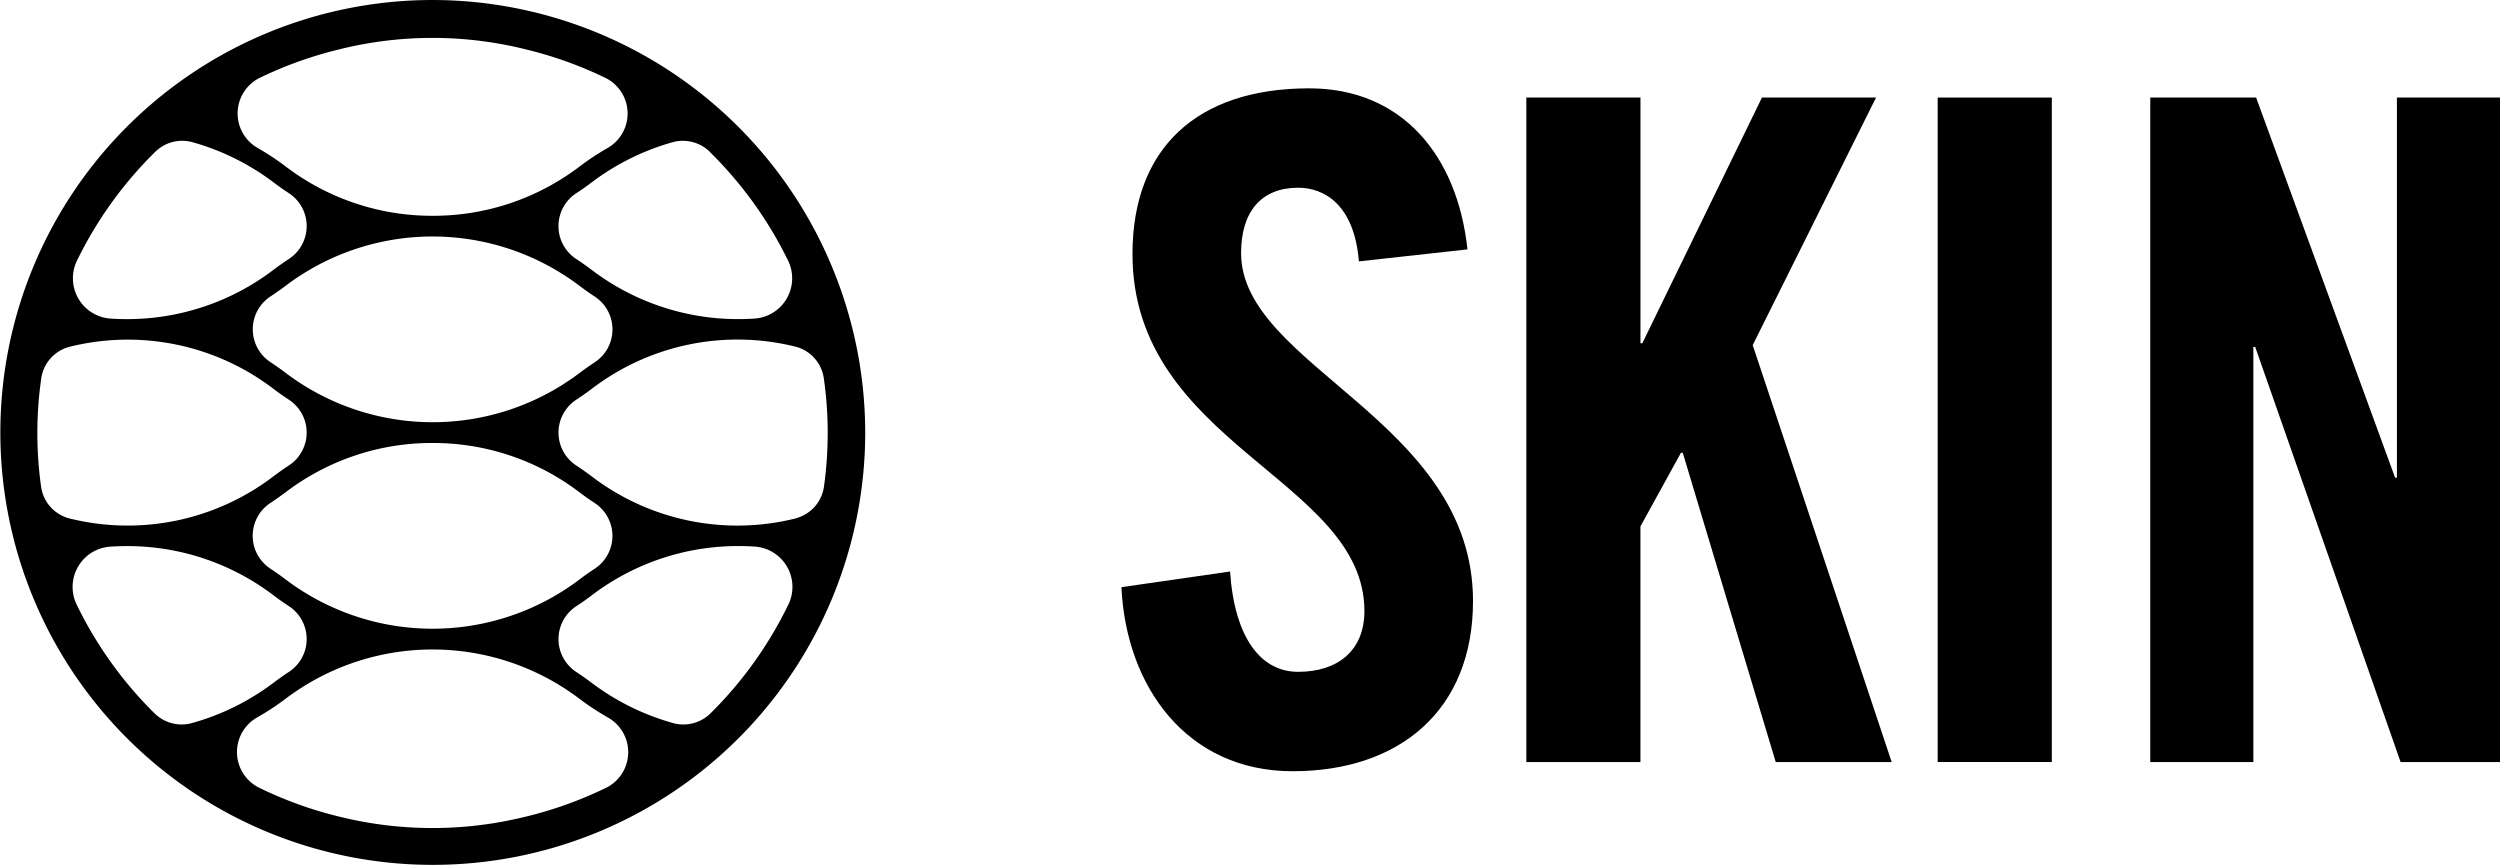 <svg xmlns="http://www.w3.org/2000/svg" xmlns:xlink="http://www.w3.org/1999/xlink" width="198.875" height="68.828" viewBox="0 0 198.875 68.828"><defs><clipPath id="clip-path"><rect id="Rectangle_229" data-name="Rectangle 229" width="198.875" height="68.828"></rect></clipPath></defs><g id="Group_9" data-name="Group 9" transform="translate(0 0)"><g id="Group_8" data-name="Group 8" transform="translate(0 0)" clip-path="url(#clip-path)"><path id="Path_5" data-name="Path 5" d="M34.415,0A34.4,34.4,0,1,0,68.828,34.413,34.453,34.453,0,0,0,34.415,0M63.321,41.234a19.128,19.128,0,0,1-16.279-3.358v0q-.593-.448-1.209-.851a3.128,3.128,0,0,1,0-5.221q.622-.406,1.221-.858v0a19.111,19.111,0,0,1,16.253-3.363,3.035,3.035,0,0,1,2.228,2.516,30.717,30.717,0,0,1,.013,8.6,3.035,3.035,0,0,1-2.226,2.525M34.409,35.24A19.192,19.192,0,0,1,46.08,39.149h0q.606.461,1.238.873a3.127,3.127,0,0,1,0,5.215q-.628.41-1.231.869a19.388,19.388,0,0,1-23.381-.024q-.59-.447-1.2-.848a3.128,3.128,0,0,1,0-5.221q.611-.4,1.2-.842v0A19.2,19.2,0,0,1,34.409,35.24M6.093,20.8a31.419,31.419,0,0,1,6.245-8.711A3.062,3.062,0,0,1,15.27,11.3a19.36,19.36,0,0,1,6.48,3.2q.608.463,1.243.876a3.127,3.127,0,0,1,0,5.217q-.639.416-1.254.883a19.2,19.2,0,0,1-11.674,3.91q-.613,0-1.222-.039A3.212,3.212,0,0,1,6.093,20.8M41.879,3.941a31.365,31.365,0,0,1,6.334,2.28,3.16,3.16,0,0,1,.108,5.56,20.693,20.693,0,0,0-2.229,1.476,19.22,19.22,0,0,1-11.674,3.909,19.216,19.216,0,0,1-11.706-3.933,20.663,20.663,0,0,0-2.2-1.454,3.161,3.161,0,0,1,.1-5.562,31.478,31.478,0,0,1,6.324-2.277,30.668,30.668,0,0,1,14.943,0m14.6,8.159A31.508,31.508,0,0,1,62.725,20.8a3.212,3.212,0,0,1-2.752,4.546q-.61.038-1.224.038a19.214,19.214,0,0,1-11.706-3.934v0q-.593-.448-1.211-.851a3.128,3.128,0,0,1,0-5.222q.622-.4,1.22-.856a19.346,19.346,0,0,1,6.491-3.218,3.065,3.065,0,0,1,2.939.789M21.506,23.59q.61-.4,1.2-.843a19.375,19.375,0,0,1,23.377-.022h0q.606.46,1.238.872a3.127,3.127,0,0,1,0,5.216q-.627.41-1.228.865h0a19.386,19.386,0,0,1-23.381-.024v0q-.59-.447-1.2-.848a3.128,3.128,0,0,1,0-5.22M3.28,30.113a3.038,3.038,0,0,1,2.227-2.519,19.119,19.119,0,0,1,16.242,3.334h0q.608.462,1.243.875a3.127,3.127,0,0,1,0,5.218q-.639.416-1.25.88h0A19.137,19.137,0,0,1,5.494,41.234a3.033,3.033,0,0,1-2.225-2.521,30.657,30.657,0,0,1,.011-8.6m9.005,26.626a31.437,31.437,0,0,1-6.221-8.717,3.213,3.213,0,0,1,2.754-4.539q.627-.041,1.259-.041a19.206,19.206,0,0,1,11.671,3.909q.61.463,1.245.876a3.127,3.127,0,0,1,0,5.217q-.639.417-1.252.883h0a19.382,19.382,0,0,1-6.521,3.207,3.062,3.062,0,0,1-2.934-.8m35.976,5.911a31.332,31.332,0,0,1-6.671,2.374,30.733,30.733,0,0,1-14.322.011,31.425,31.425,0,0,1-6.7-2.388,3.166,3.166,0,0,1-.106-5.574A20.753,20.753,0,0,0,22.7,55.6l0,0a19.386,19.386,0,0,1,23.377-.027,20.793,20.793,0,0,0,2.287,1.506,3.165,3.165,0,0,1-.106,5.571M53.6,57.535A19.377,19.377,0,0,1,47.042,54.3q-.592-.447-1.207-.848a3.128,3.128,0,0,1,0-5.223q.621-.4,1.219-.856a19.2,19.2,0,0,1,11.7-3.934q.622,0,1.24.039a3.212,3.212,0,0,1,2.756,4.539,31.456,31.456,0,0,1-6.219,8.719,3.066,3.066,0,0,1-2.935.8" transform="translate(0 0)"></path><path id="Path_6" data-name="Path 6" d="M159.721,24.859C159.355,20.32,156.939,19,154.889,19c-2.928,0-4.539,1.9-4.539,5.2,0,9.005,18.45,13.325,18.45,27.674,0,8.712-5.857,13.544-14.35,13.544-8.42,0-13.252-6.735-13.618-14.642l8.64-1.245c.366,5.344,2.489,7.98,5.417,7.98,3.148,0,5.272-1.684,5.272-4.832,0-10.47-18.45-13.252-18.45-28.406,0-8.42,5.125-13.179,14.057-13.179,7.395,0,11.787,5.345,12.592,12.812Z" transform="translate(-51.622 -4.067)"></path><path id="Path_7" data-name="Path 7" d="M191.681,65.111V12.251h9.079V31.8h.146l9.518-19.548H219.5l-9.811,19.694,11.055,33.165h-9.224l-7.395-24.6h-.146l-3.221,5.857V65.111Z" transform="translate(-70.261 -4.491)"></path><rect id="Rectangle_228" data-name="Rectangle 228" width="9.078" height="52.859" transform="translate(154.143 7.76)"></rect><path id="Path_8" data-name="Path 8" d="M270.036,65.111V12.251h8.419l11.056,30.236h.146V12.251h8.2V65.111H289.95L278.383,32.092h-.147V65.111Z" transform="translate(-98.982 -4.491)"></path></g></g></svg>